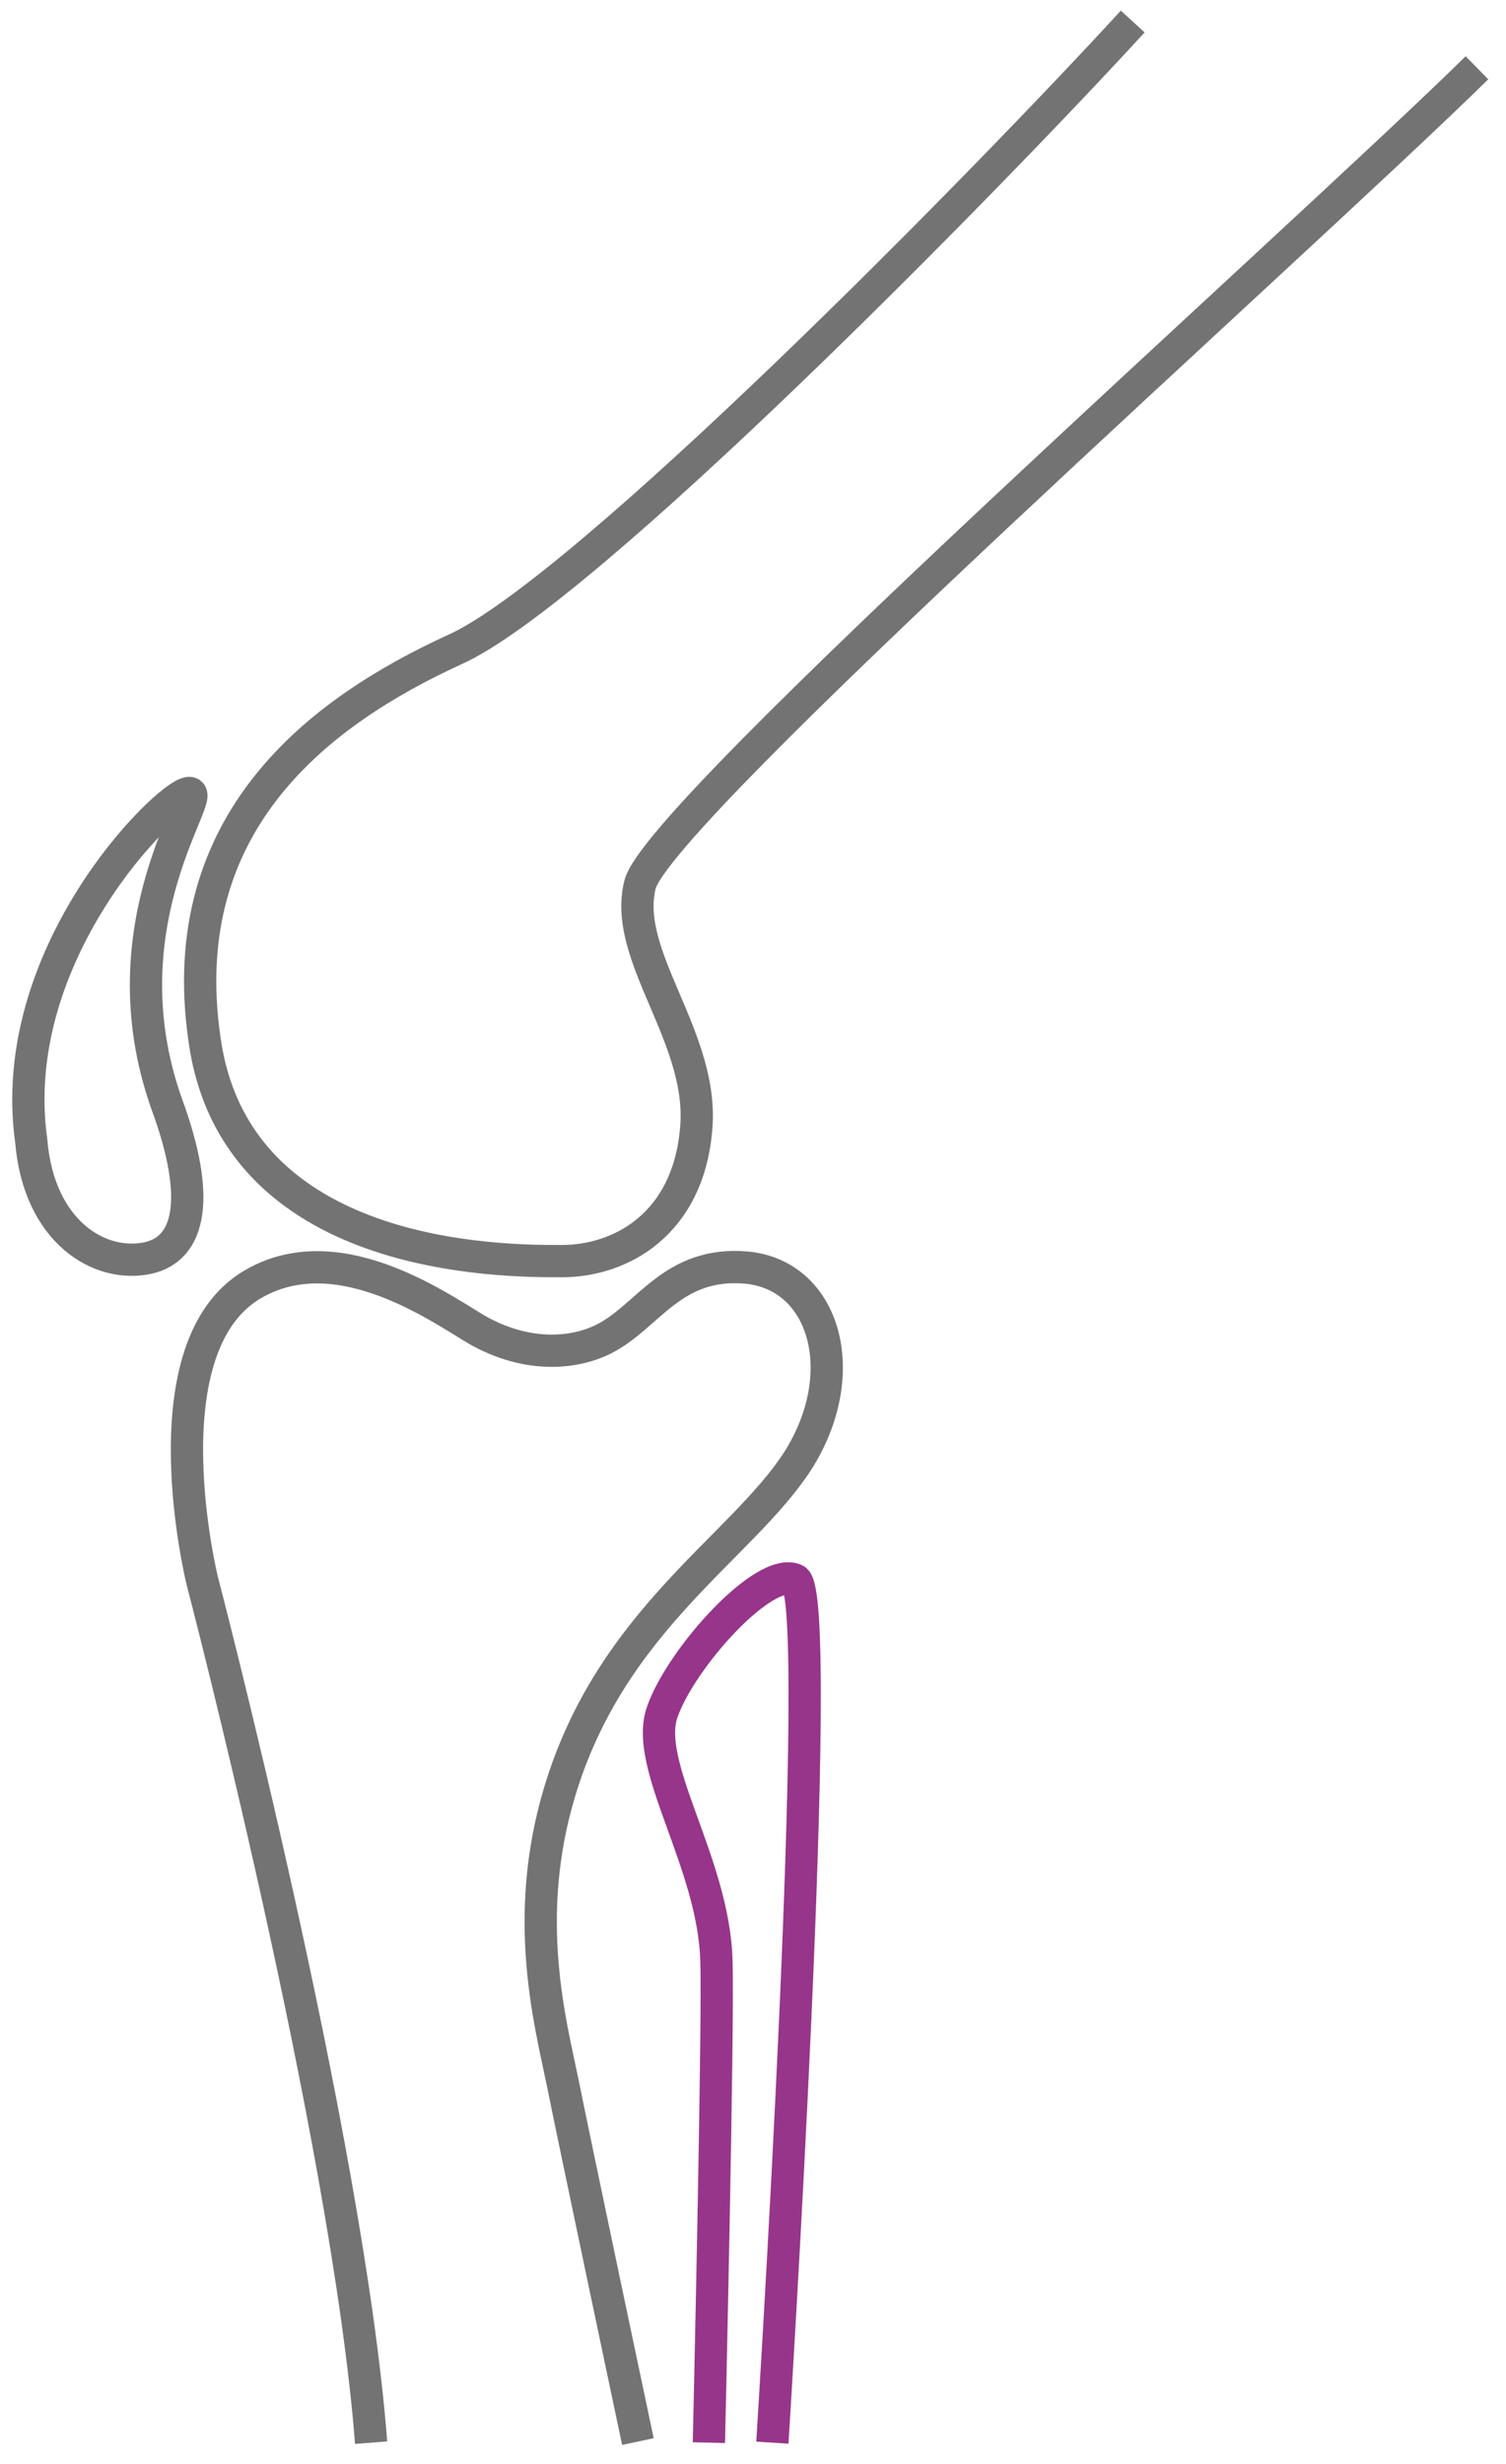 <?xml version="1.0" encoding="utf-8"?>
<!-- Generator: Adobe Illustrator 21.0.2, SVG Export Plug-In . SVG Version: 6.00 Build 0)  -->
<svg version="1.1" id="Layer_1" xmlns="http://www.w3.org/2000/svg" xmlns:xlink="http://www.w3.org/1999/xlink" x="0px" y="0px"
	 viewBox="0 0 140 229" style="enable-background:new 0 0 140 229;" xml:space="preserve">
<style type="text/css">
	.st0{fill:none;stroke:#737373;stroke-width:3;stroke-miterlimit:10;}
	.st1{fill:none;stroke:#96358A;stroke-width:3;stroke-miterlimit:10;}
</style>
<path class="st0" d="M105.3,2C92.1,16.4,54.2,55.1,42.2,60.4c-12.4,5.7-26.1,15.9-23.2,36.1c2.8,20.7,27.6,20.7,33.2,20.7
	s11.7-3.5,12.5-12.1c0.9-8.6-6.9-16.2-5.2-22.9c1.7-6.8,61.2-59.6,77.8-75.9"/>
<path class="st0" d="M17.5,73.7c-2.2,0.4-17,15-14.6,32.3c0.7,8.5,6.4,11.9,10.9,10.9c3.9-0.9,4.9-5.6,1.7-14.3
	C9.5,85.7,19.6,73.3,17.5,73.7z"/>
<path class="st0" d="M34.5,227c-2.2-28.5-15.7-80.1-15.7-80.1s-5.2-21.1,4.3-27.3c7.8-5,17.3,1.6,21.1,3.9c5,2.9,9.5,2.2,12,0.9
	c4.1-2.1,6.3-7.2,13.2-6.6c7.3,0.7,9.9,9.8,4.8,17.9c-5.2,8.1-17.4,14.8-22.2,30.9c-3.5,11.7-0.8,21.5,0.3,26.9
	c1.1,5.5,7,33.4,7,33.4"/>
<path class="st1" d="M71.8,227c0,0,5-79,2.1-80.2c-2.9-1.2-10.5,7.2-12.3,12.2c-1.9,5,4.8,14.1,5,23.3c0.2,5.7-0.7,44.7-0.7,44.7"/>
</svg>

